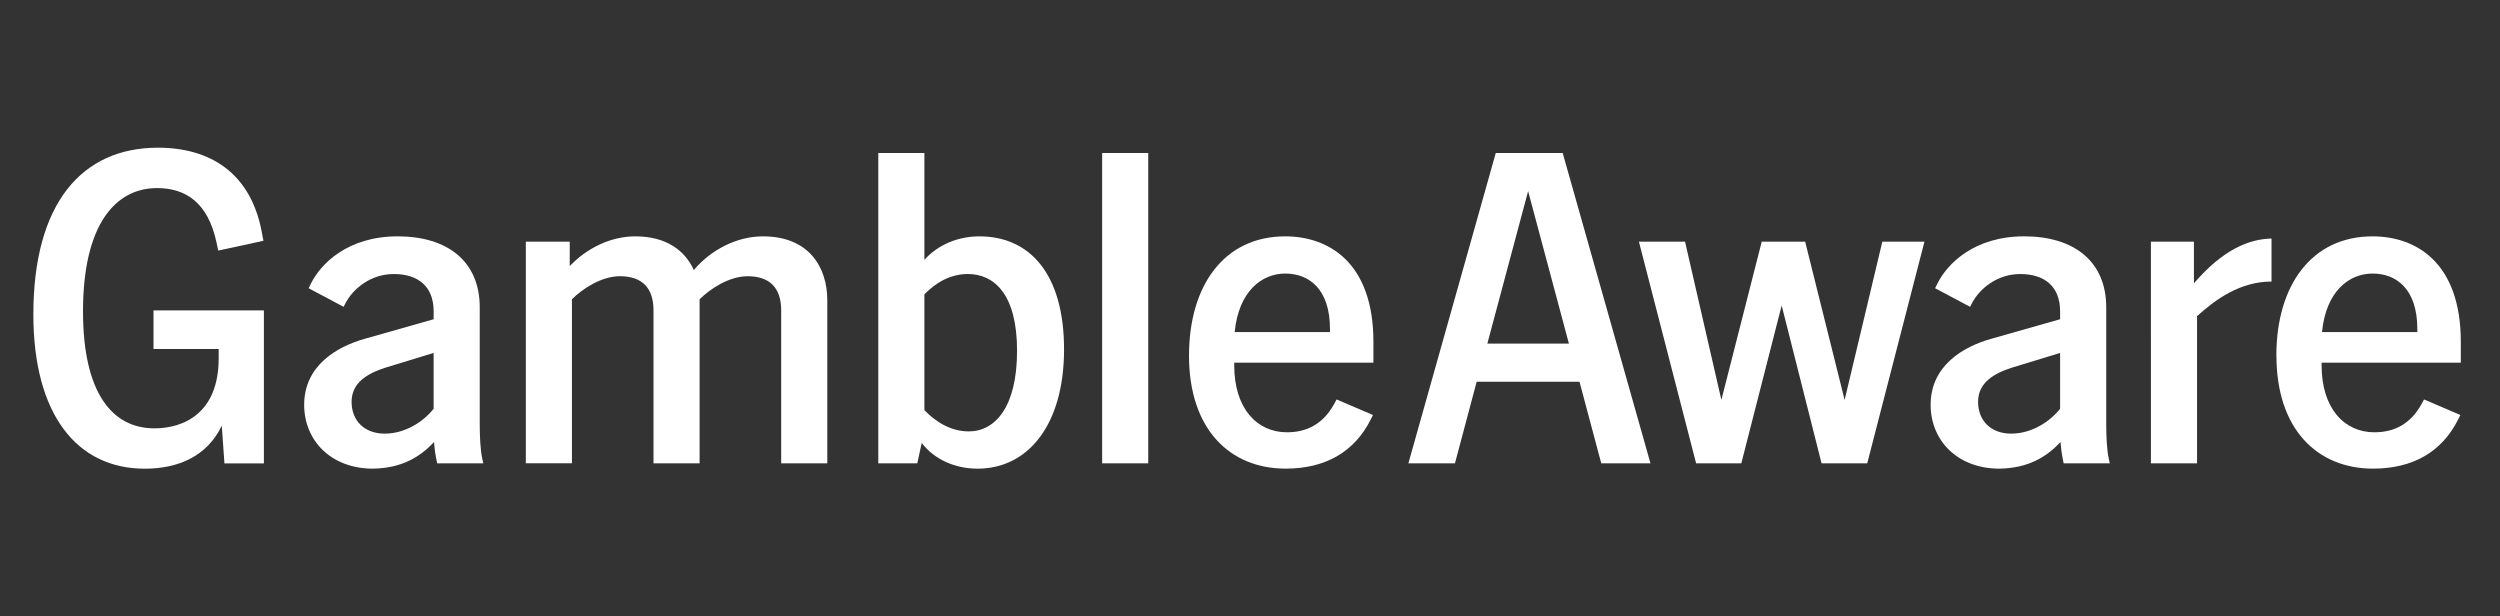 <svg width="142" height="35" viewBox="0 0 142 35" fill="none" xmlns="http://www.w3.org/2000/svg">
<rect x="0" y="0" width="142" height="35" fill="#333333" stroke="none"/>
<path d="M1.895 17.856C1.895 11.561 4.64 8.389 8.971 8.389C11.968 8.389 14.234 9.849 14.863 13.148L14.963 13.678L12.395 14.232L12.294 13.755C11.815 11.539 10.582 10.683 8.921 10.683C6.578 10.683 4.715 12.723 4.715 17.682C4.715 22.365 6.403 24.33 8.769 24.33C10.457 24.33 12.421 23.449 12.421 20.351V19.824H8.719V17.632H14.989V26.32H12.748L12.597 24.179C11.765 25.915 10.129 26.622 8.215 26.622C4.388 26.618 1.895 23.572 1.895 17.856Z" fill="white"/>
<path d="M24.655 25.108C23.874 25.938 22.842 26.594 21.181 26.619C18.814 26.619 17.277 25.032 17.277 22.993C17.277 20.777 19.116 19.694 20.727 19.241L24.631 18.133V17.68C24.631 16.269 23.749 15.565 22.365 15.565C21.08 15.565 20.049 16.37 19.595 17.277L19.519 17.428L17.529 16.371L17.655 16.119C18.21 14.985 19.746 13.424 22.59 13.424C25.435 13.424 27.249 14.86 27.249 17.453V24.076C27.249 24.704 27.275 25.536 27.4 26.09L27.451 26.317H24.832L24.806 26.19C24.73 25.838 24.68 25.485 24.655 25.108ZM21.86 24.629C23.018 24.629 24.051 23.948 24.63 23.218V20.046L21.91 20.878C20.879 21.204 19.97 21.734 19.97 22.818C19.97 23.902 20.701 24.631 21.86 24.631V24.629Z" fill="white"/>
<path d="M42.457 15.691C41.425 15.691 40.342 16.396 39.737 17V26.317H37.119V17.629C37.119 16.344 36.464 15.689 35.205 15.689C34.174 15.689 33.09 16.394 32.486 16.998V26.315H29.867V13.727H32.361V15.113C33.317 14.106 34.677 13.425 36.087 13.425C37.85 13.425 38.907 14.23 39.41 15.338C40.367 14.204 41.828 13.425 43.339 13.425C45.933 13.425 46.99 15.163 46.99 17.05V26.317H44.371V17.629C44.371 16.344 43.717 15.689 42.458 15.689L42.457 15.691Z" fill="white"/>
<path d="M52.354 25.158L52.102 26.317H49.887V8.691H52.505V14.76C53.261 13.904 54.419 13.425 55.628 13.425C58.498 13.425 60.438 15.566 60.438 19.846C60.438 24.127 58.397 26.62 55.527 26.62C54.242 26.62 53.059 26.091 52.355 25.16L52.354 25.158ZM55.023 24.503C56.51 24.503 57.769 23.144 57.769 19.921C57.769 16.698 56.459 15.564 54.973 15.564C53.966 15.564 53.134 16.068 52.505 16.722V23.295C53.16 23.976 54.016 24.503 55.023 24.503Z" fill="white"/>
<path d="M62.602 8.691H65.22V26.317H62.602V8.691Z" fill="white"/>
<path d="M67.536 20.199C67.536 16.221 69.526 13.425 73.001 13.425C75.444 13.425 78.01 14.885 78.01 19.417V20.6H70.104V20.751C70.104 23.194 71.389 24.554 73.099 24.554C74.207 24.554 75.14 24.1 75.768 22.966L75.919 22.689L77.984 23.571L77.859 23.823C76.926 25.686 75.264 26.618 73.024 26.618C69.852 26.618 67.535 24.377 67.535 20.197L67.536 20.199ZM75.543 18.864V18.686C75.543 16.395 74.334 15.538 73.001 15.538C71.667 15.538 70.356 16.545 70.13 18.861H75.544L75.543 18.864Z" fill="white"/>
<path d="M84.959 8.691H88.761L93.747 26.317H90.951L89.716 21.684H83.875L82.641 26.317H79.996L84.959 8.691ZM89.114 19.518L86.797 10.857L84.481 19.518H89.114Z" fill="white"/>
<path d="M93.091 13.727H95.71L97.774 22.716L100.066 13.727H102.533L104.775 22.716L106.916 13.727H109.309L106.059 26.316H103.465L101.199 17.352L98.907 26.316H96.339L93.09 13.727H93.091Z" fill="white"/>
<path d="M117.038 25.108C116.257 25.938 115.225 26.594 113.564 26.619C111.197 26.619 109.66 25.032 109.66 22.993C109.66 20.777 111.497 19.694 113.11 19.241L117.014 18.133V17.68C117.014 16.269 116.132 15.565 114.748 15.565C113.465 15.565 112.432 16.37 111.978 17.277L111.903 17.428L109.913 16.371L110.04 16.119C110.594 14.985 112.13 13.424 114.975 13.424C117.819 13.424 119.634 14.86 119.634 17.453V24.076C119.634 24.704 119.66 25.536 119.785 26.09L119.835 26.317H117.216L117.19 26.19C117.116 25.838 117.065 25.486 117.039 25.108L117.038 25.108ZM114.244 24.629C115.402 24.629 116.435 23.948 117.014 23.218V20.046L114.294 20.878C113.261 21.204 112.355 21.734 112.355 22.818C112.355 23.902 113.086 24.631 114.244 24.631V24.629Z" fill="white"/>
<path d="M122.172 13.727H124.615V16.094C126.277 14.154 127.763 13.576 129.022 13.55V15.993C127.26 15.993 125.874 16.976 124.792 17.957V26.316H122.173L122.172 13.727Z" fill="white"/>
<path d="M129.297 20.199C129.297 16.221 131.288 13.425 134.762 13.425C137.205 13.425 139.774 14.885 139.774 19.417V20.6H131.867V20.751C131.867 23.194 133.152 24.554 134.865 24.554C135.972 24.554 136.905 24.1 137.534 22.966L137.685 22.689L139.749 23.571L139.624 23.823C138.692 25.686 137.03 26.618 134.79 26.618C131.617 26.618 129.301 24.377 129.301 20.197L129.297 20.199ZM137.304 18.864V18.686C137.304 16.395 136.096 15.538 134.761 15.538C133.425 15.538 132.116 16.545 131.89 18.861H137.304V18.864Z" fill="white"/>
</svg>
